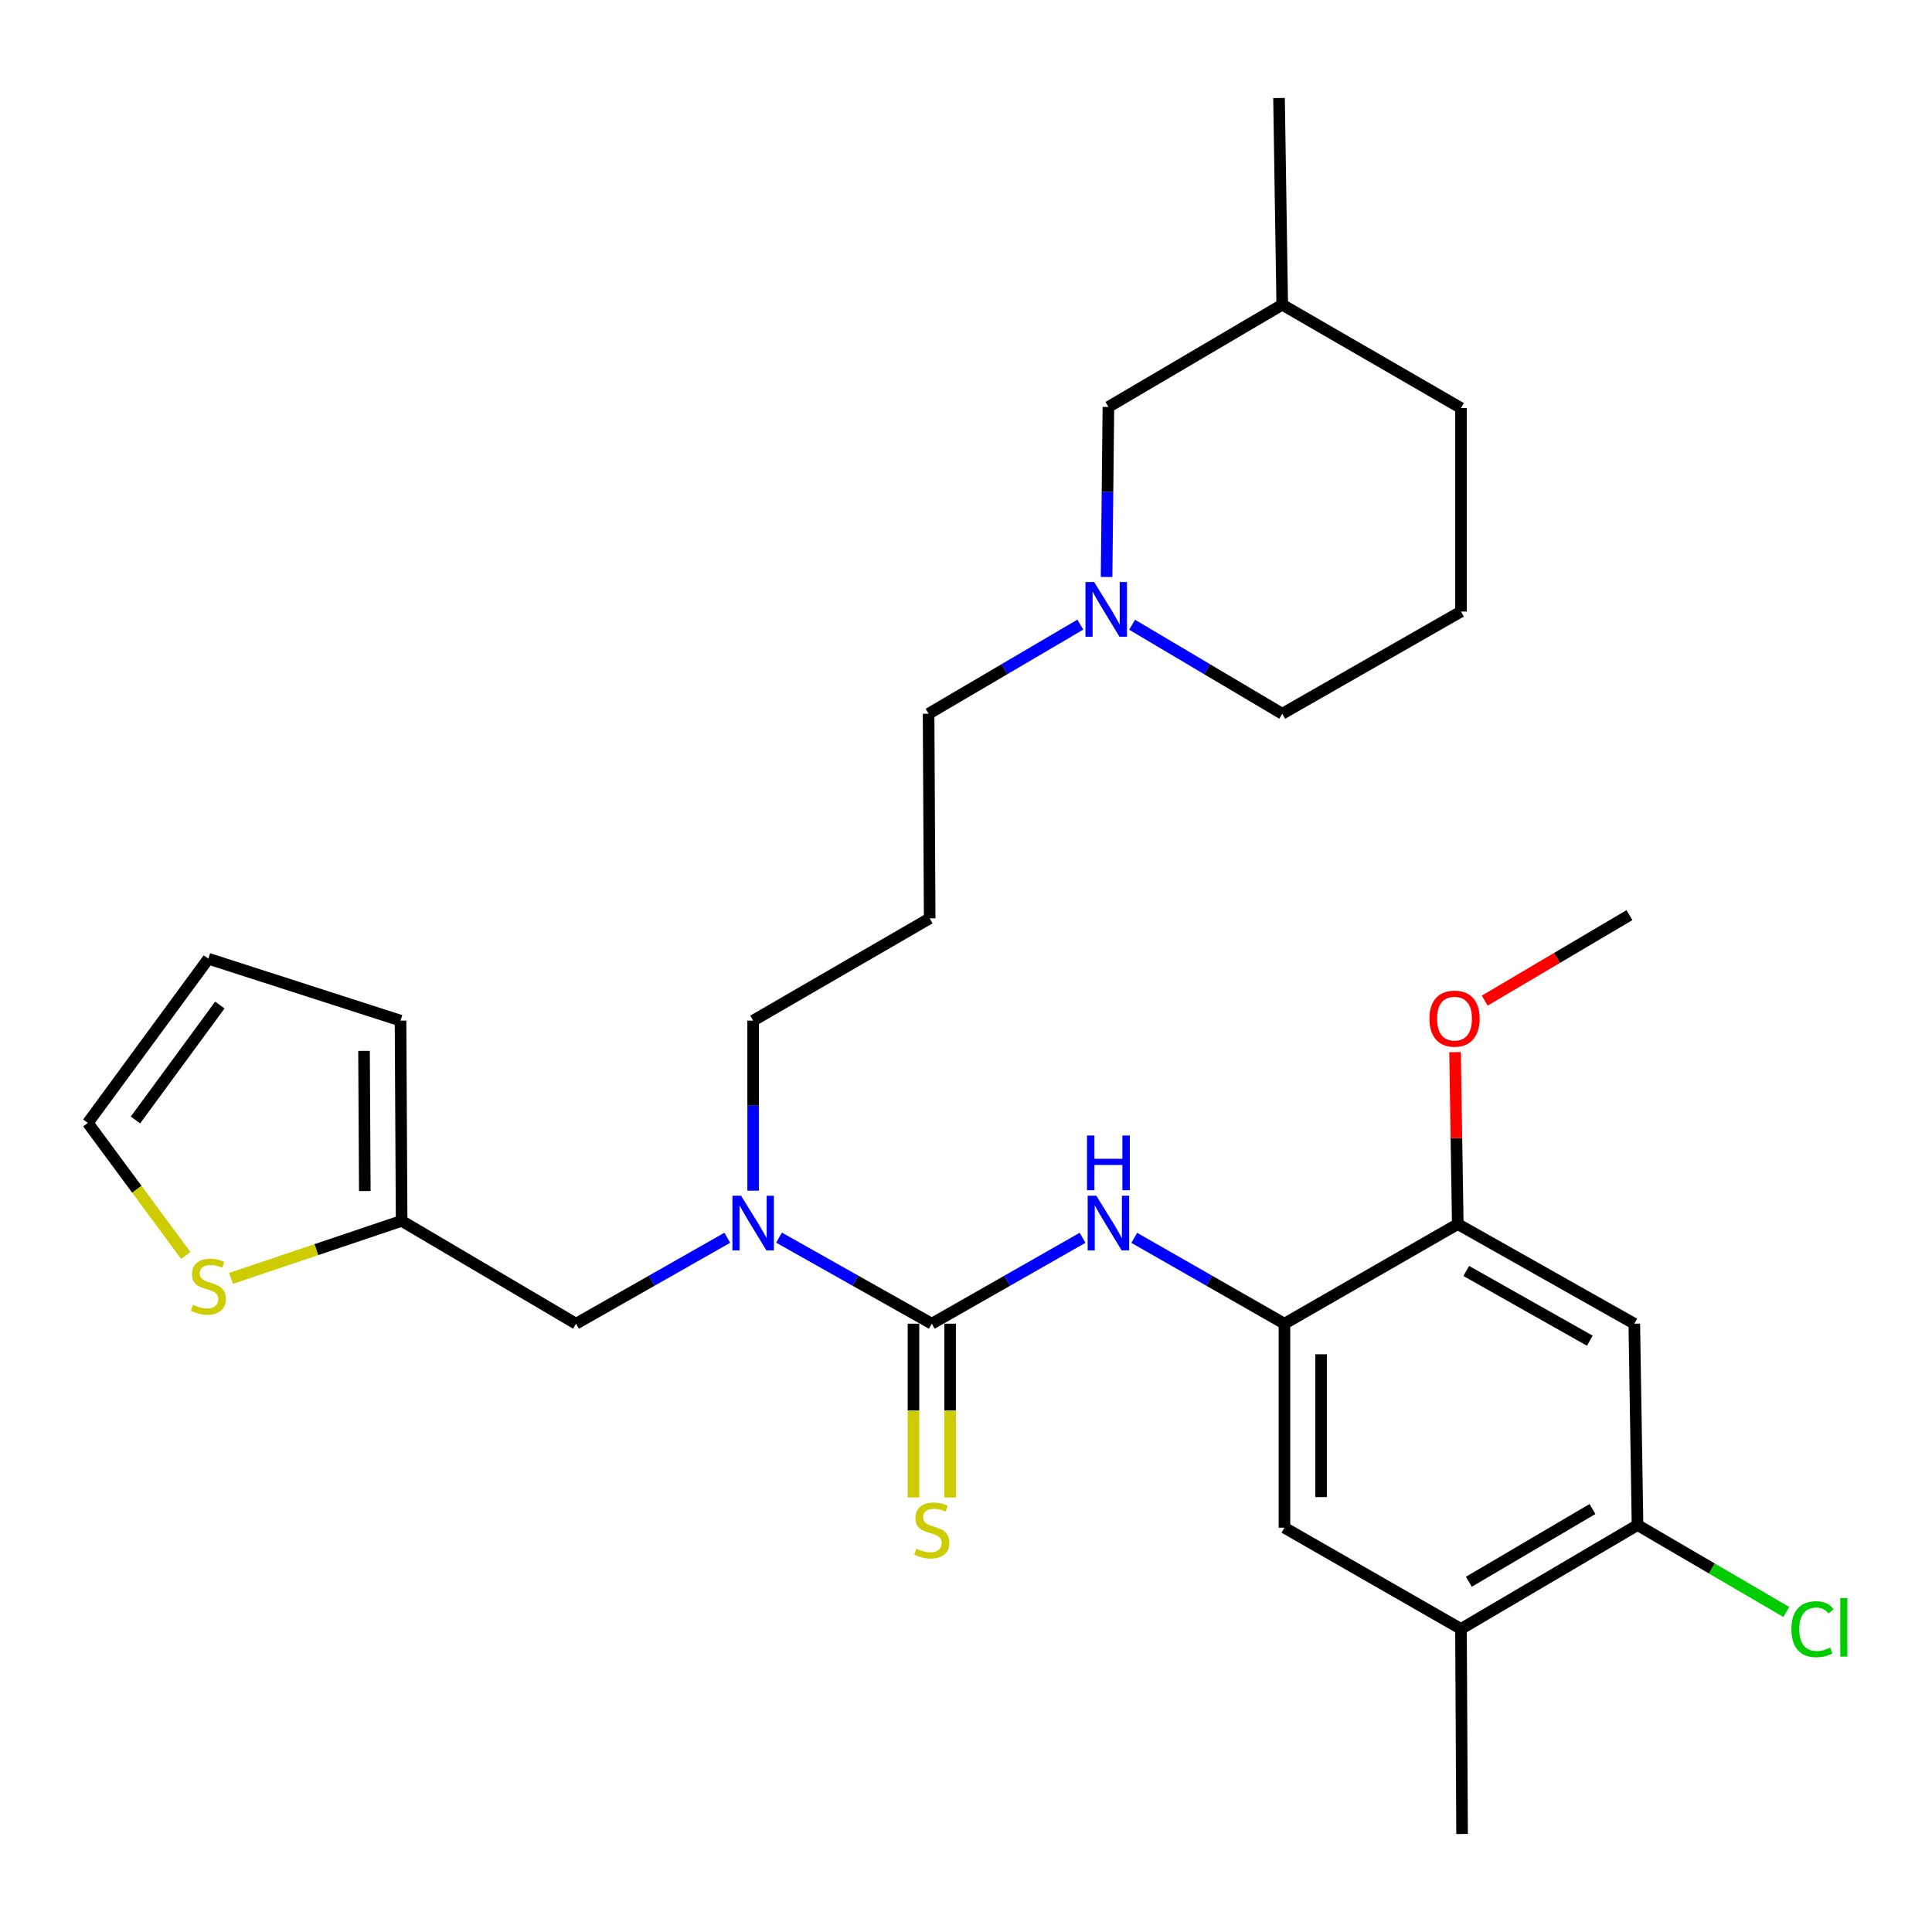 <?xml version='1.0' encoding='iso-8859-1'?>
<svg version='1.1' baseProfile='full'
              xmlns='http://www.w3.org/2000/svg'
                      xmlns:rdkit='http://www.rdkit.org/xml'
                      xmlns:xlink='http://www.w3.org/1999/xlink'
                  xml:space='preserve'
width='1000px' height='1000px' viewBox='0 0 1000 1000'>
<!-- END OF HEADER -->
<rect style='opacity:1.0;fill:#FFFFFF;stroke:none' width='1000' height='1000' x='0' y='0'> </rect>
<path class='bond-0' d='M 482.293,685.144 L 521.317,662.91' style='fill:none;fill-rule:evenodd;stroke:#000000;stroke-width:6px;stroke-linecap:butt;stroke-linejoin:miter;stroke-opacity:1' />
<path class='bond-0' d='M 521.317,662.91 L 560.341,640.676' style='fill:none;fill-rule:evenodd;stroke:#0000FF;stroke-width:6px;stroke-linecap:butt;stroke-linejoin:miter;stroke-opacity:1' />
<path class='bond-2' d='M 482.293,685.144 L 442.759,662.873' style='fill:none;fill-rule:evenodd;stroke:#000000;stroke-width:6px;stroke-linecap:butt;stroke-linejoin:miter;stroke-opacity:1' />
<path class='bond-2' d='M 442.759,662.873 L 403.225,640.602' style='fill:none;fill-rule:evenodd;stroke:#0000FF;stroke-width:6px;stroke-linecap:butt;stroke-linejoin:miter;stroke-opacity:1' />
<path class='bond-11' d='M 472.806,685.144 L 472.806,730.112' style='fill:none;fill-rule:evenodd;stroke:#000000;stroke-width:6px;stroke-linecap:butt;stroke-linejoin:miter;stroke-opacity:1' />
<path class='bond-11' d='M 472.806,730.112 L 472.806,775.081' style='fill:none;fill-rule:evenodd;stroke:#CCCC00;stroke-width:6px;stroke-linecap:butt;stroke-linejoin:miter;stroke-opacity:1' />
<path class='bond-11' d='M 491.781,685.144 L 491.781,730.112' style='fill:none;fill-rule:evenodd;stroke:#000000;stroke-width:6px;stroke-linecap:butt;stroke-linejoin:miter;stroke-opacity:1' />
<path class='bond-11' d='M 491.781,730.112 L 491.781,775.081' style='fill:none;fill-rule:evenodd;stroke:#CCCC00;stroke-width:6px;stroke-linecap:butt;stroke-linejoin:miter;stroke-opacity:1' />
<path class='bond-1' d='M 587.075,640.697 L 625.949,662.921' style='fill:none;fill-rule:evenodd;stroke:#0000FF;stroke-width:6px;stroke-linecap:butt;stroke-linejoin:miter;stroke-opacity:1' />
<path class='bond-1' d='M 625.949,662.921 L 664.823,685.144' style='fill:none;fill-rule:evenodd;stroke:#000000;stroke-width:6px;stroke-linecap:butt;stroke-linejoin:miter;stroke-opacity:1' />
<path class='bond-4' d='M 664.823,685.144 L 754.544,633.585' style='fill:none;fill-rule:evenodd;stroke:#000000;stroke-width:6px;stroke-linecap:butt;stroke-linejoin:miter;stroke-opacity:1' />
<path class='bond-6' d='M 664.823,685.144 L 664.823,790.73' style='fill:none;fill-rule:evenodd;stroke:#000000;stroke-width:6px;stroke-linecap:butt;stroke-linejoin:miter;stroke-opacity:1' />
<path class='bond-6' d='M 683.798,700.982 L 683.798,774.892' style='fill:none;fill-rule:evenodd;stroke:#000000;stroke-width:6px;stroke-linecap:butt;stroke-linejoin:miter;stroke-opacity:1' />
<path class='bond-12' d='M 376.455,640.657 L 337.303,662.901' style='fill:none;fill-rule:evenodd;stroke:#0000FF;stroke-width:6px;stroke-linecap:butt;stroke-linejoin:miter;stroke-opacity:1' />
<path class='bond-12' d='M 337.303,662.901 L 298.15,685.144' style='fill:none;fill-rule:evenodd;stroke:#000000;stroke-width:6px;stroke-linecap:butt;stroke-linejoin:miter;stroke-opacity:1' />
<path class='bond-21' d='M 389.832,616.278 L 389.832,572.275' style='fill:none;fill-rule:evenodd;stroke:#0000FF;stroke-width:6px;stroke-linecap:butt;stroke-linejoin:miter;stroke-opacity:1' />
<path class='bond-21' d='M 389.832,572.275 L 389.832,528.273' style='fill:none;fill-rule:evenodd;stroke:#000000;stroke-width:6px;stroke-linecap:butt;stroke-linejoin:miter;stroke-opacity:1' />
<path class='bond-3' d='M 845.909,685.144 L 754.544,633.585' style='fill:none;fill-rule:evenodd;stroke:#000000;stroke-width:6px;stroke-linecap:butt;stroke-linejoin:miter;stroke-opacity:1' />
<path class='bond-3' d='M 822.878,693.936 L 758.923,657.844' style='fill:none;fill-rule:evenodd;stroke:#000000;stroke-width:6px;stroke-linecap:butt;stroke-linejoin:miter;stroke-opacity:1' />
<path class='bond-30' d='M 845.909,685.144 L 847.585,789.36' style='fill:none;fill-rule:evenodd;stroke:#000000;stroke-width:6px;stroke-linecap:butt;stroke-linejoin:miter;stroke-opacity:1' />
<path class='bond-19' d='M 754.544,633.585 L 753.838,589.086' style='fill:none;fill-rule:evenodd;stroke:#000000;stroke-width:6px;stroke-linecap:butt;stroke-linejoin:miter;stroke-opacity:1' />
<path class='bond-19' d='M 753.838,589.086 L 753.133,544.587' style='fill:none;fill-rule:evenodd;stroke:#FF0000;stroke-width:6px;stroke-linecap:butt;stroke-linejoin:miter;stroke-opacity:1' />
<path class='bond-5' d='M 847.585,789.36 L 756.199,843.133' style='fill:none;fill-rule:evenodd;stroke:#000000;stroke-width:6px;stroke-linecap:butt;stroke-linejoin:miter;stroke-opacity:1' />
<path class='bond-5' d='M 824.254,781.072 L 760.284,818.713' style='fill:none;fill-rule:evenodd;stroke:#000000;stroke-width:6px;stroke-linecap:butt;stroke-linejoin:miter;stroke-opacity:1' />
<path class='bond-18' d='M 847.585,789.36 L 886.096,811.867' style='fill:none;fill-rule:evenodd;stroke:#000000;stroke-width:6px;stroke-linecap:butt;stroke-linejoin:miter;stroke-opacity:1' />
<path class='bond-18' d='M 886.096,811.867 L 924.606,834.375' style='fill:none;fill-rule:evenodd;stroke:#00CC00;stroke-width:6px;stroke-linecap:butt;stroke-linejoin:miter;stroke-opacity:1' />
<path class='bond-8' d='M 664.823,790.73 L 756.199,843.133' style='fill:none;fill-rule:evenodd;stroke:#000000;stroke-width:6px;stroke-linecap:butt;stroke-linejoin:miter;stroke-opacity:1' />
<path class='bond-7' d='M 207.881,631.919 L 298.15,685.144' style='fill:none;fill-rule:evenodd;stroke:#000000;stroke-width:6px;stroke-linecap:butt;stroke-linejoin:miter;stroke-opacity:1' />
<path class='bond-9' d='M 207.881,631.919 L 163.726,646.81' style='fill:none;fill-rule:evenodd;stroke:#000000;stroke-width:6px;stroke-linecap:butt;stroke-linejoin:miter;stroke-opacity:1' />
<path class='bond-9' d='M 163.726,646.81 L 119.57,661.701' style='fill:none;fill-rule:evenodd;stroke:#CCCC00;stroke-width:6px;stroke-linecap:butt;stroke-linejoin:miter;stroke-opacity:1' />
<path class='bond-14' d='M 207.881,631.919 L 207.312,528.273' style='fill:none;fill-rule:evenodd;stroke:#000000;stroke-width:6px;stroke-linecap:butt;stroke-linejoin:miter;stroke-opacity:1' />
<path class='bond-14' d='M 188.821,616.476 L 188.423,543.924' style='fill:none;fill-rule:evenodd;stroke:#000000;stroke-width:6px;stroke-linecap:butt;stroke-linejoin:miter;stroke-opacity:1' />
<path class='bond-25' d='M 756.199,843.133 L 756.768,949.267' style='fill:none;fill-rule:evenodd;stroke:#000000;stroke-width:6px;stroke-linecap:butt;stroke-linejoin:miter;stroke-opacity:1' />
<path class='bond-13' d='M 96.146,649.815 L 70.8,615.52' style='fill:none;fill-rule:evenodd;stroke:#CCCC00;stroke-width:6px;stroke-linecap:butt;stroke-linejoin:miter;stroke-opacity:1' />
<path class='bond-13' d='M 70.8,615.52 L 45.455,581.224' style='fill:none;fill-rule:evenodd;stroke:#000000;stroke-width:6px;stroke-linecap:butt;stroke-linejoin:miter;stroke-opacity:1' />
<path class='bond-10' d='M 559.177,323.301 L 519.907,346.371' style='fill:none;fill-rule:evenodd;stroke:#0000FF;stroke-width:6px;stroke-linecap:butt;stroke-linejoin:miter;stroke-opacity:1' />
<path class='bond-10' d='M 519.907,346.371 L 480.638,369.441' style='fill:none;fill-rule:evenodd;stroke:#000000;stroke-width:6px;stroke-linecap:butt;stroke-linejoin:miter;stroke-opacity:1' />
<path class='bond-16' d='M 572.764,298.645 L 573.237,254.643' style='fill:none;fill-rule:evenodd;stroke:#0000FF;stroke-width:6px;stroke-linecap:butt;stroke-linejoin:miter;stroke-opacity:1' />
<path class='bond-16' d='M 573.237,254.643 L 573.711,210.64' style='fill:none;fill-rule:evenodd;stroke:#000000;stroke-width:6px;stroke-linecap:butt;stroke-linejoin:miter;stroke-opacity:1' />
<path class='bond-22' d='M 585.971,323.363 L 624.828,346.402' style='fill:none;fill-rule:evenodd;stroke:#0000FF;stroke-width:6px;stroke-linecap:butt;stroke-linejoin:miter;stroke-opacity:1' />
<path class='bond-22' d='M 624.828,346.402 L 663.684,369.441' style='fill:none;fill-rule:evenodd;stroke:#000000;stroke-width:6px;stroke-linecap:butt;stroke-linejoin:miter;stroke-opacity:1' />
<path class='bond-29' d='M 45.455,581.224 L 107.851,496.237' style='fill:none;fill-rule:evenodd;stroke:#000000;stroke-width:6px;stroke-linecap:butt;stroke-linejoin:miter;stroke-opacity:1' />
<path class='bond-29' d='M 70.109,579.706 L 113.787,520.214' style='fill:none;fill-rule:evenodd;stroke:#000000;stroke-width:6px;stroke-linecap:butt;stroke-linejoin:miter;stroke-opacity:1' />
<path class='bond-15' d='M 207.312,528.273 L 107.851,496.237' style='fill:none;fill-rule:evenodd;stroke:#000000;stroke-width:6px;stroke-linecap:butt;stroke-linejoin:miter;stroke-opacity:1' />
<path class='bond-23' d='M 573.711,210.64 L 663.684,157.71' style='fill:none;fill-rule:evenodd;stroke:#000000;stroke-width:6px;stroke-linecap:butt;stroke-linejoin:miter;stroke-opacity:1' />
<path class='bond-17' d='M 481.197,475.343 L 389.832,528.273' style='fill:none;fill-rule:evenodd;stroke:#000000;stroke-width:6px;stroke-linecap:butt;stroke-linejoin:miter;stroke-opacity:1' />
<path class='bond-20' d='M 481.197,475.343 L 480.638,369.441' style='fill:none;fill-rule:evenodd;stroke:#000000;stroke-width:6px;stroke-linecap:butt;stroke-linejoin:miter;stroke-opacity:1' />
<path class='bond-27' d='M 768.486,517.931 L 805.943,495.799' style='fill:none;fill-rule:evenodd;stroke:#FF0000;stroke-width:6px;stroke-linecap:butt;stroke-linejoin:miter;stroke-opacity:1' />
<path class='bond-27' d='M 805.943,495.799 L 843.4,473.667' style='fill:none;fill-rule:evenodd;stroke:#000000;stroke-width:6px;stroke-linecap:butt;stroke-linejoin:miter;stroke-opacity:1' />
<path class='bond-24' d='M 663.684,369.441 L 756.199,316.532' style='fill:none;fill-rule:evenodd;stroke:#000000;stroke-width:6px;stroke-linecap:butt;stroke-linejoin:miter;stroke-opacity:1' />
<path class='bond-28' d='M 663.684,157.71 L 662.019,50.733' style='fill:none;fill-rule:evenodd;stroke:#000000;stroke-width:6px;stroke-linecap:butt;stroke-linejoin:miter;stroke-opacity:1' />
<path class='bond-31' d='M 663.684,157.71 L 756.199,211.209' style='fill:none;fill-rule:evenodd;stroke:#000000;stroke-width:6px;stroke-linecap:butt;stroke-linejoin:miter;stroke-opacity:1' />
<path class='bond-26' d='M 756.199,316.532 L 756.199,211.209' style='fill:none;fill-rule:evenodd;stroke:#000000;stroke-width:6px;stroke-linecap:butt;stroke-linejoin:miter;stroke-opacity:1' />
<path  class='atom-1' d='M 567.451 618.898
L 576.731 633.898
Q 577.651 635.378, 579.131 638.058
Q 580.611 640.738, 580.691 640.898
L 580.691 618.898
L 584.451 618.898
L 584.451 647.218
L 580.571 647.218
L 570.611 630.818
Q 569.451 628.898, 568.211 626.698
Q 567.011 624.498, 566.651 623.818
L 566.651 647.218
L 562.971 647.218
L 562.971 618.898
L 567.451 618.898
' fill='#0000FF'/>
<path  class='atom-1' d='M 562.631 587.746
L 566.471 587.746
L 566.471 599.786
L 580.951 599.786
L 580.951 587.746
L 584.791 587.746
L 584.791 616.066
L 580.951 616.066
L 580.951 602.986
L 566.471 602.986
L 566.471 616.066
L 562.631 616.066
L 562.631 587.746
' fill='#0000FF'/>
<path  class='atom-3' d='M 383.572 618.898
L 392.852 633.898
Q 393.772 635.378, 395.252 638.058
Q 396.732 640.738, 396.812 640.898
L 396.812 618.898
L 400.572 618.898
L 400.572 647.218
L 396.692 647.218
L 386.732 630.818
Q 385.572 628.898, 384.332 626.698
Q 383.132 624.498, 382.772 623.818
L 382.772 647.218
L 379.092 647.218
L 379.092 618.898
L 383.572 618.898
' fill='#0000FF'/>
<path  class='atom-10' d='M 99.851 675.373
Q 100.171 675.493, 101.491 676.053
Q 102.811 676.613, 104.251 676.973
Q 105.731 677.293, 107.171 677.293
Q 109.851 677.293, 111.411 676.013
Q 112.971 674.693, 112.971 672.413
Q 112.971 670.853, 112.171 669.893
Q 111.411 668.933, 110.211 668.413
Q 109.011 667.893, 107.011 667.293
Q 104.491 666.533, 102.971 665.813
Q 101.491 665.093, 100.411 663.573
Q 99.371 662.053, 99.371 659.493
Q 99.371 655.933, 101.771 653.733
Q 104.211 651.533, 109.011 651.533
Q 112.291 651.533, 116.011 653.093
L 115.091 656.173
Q 111.691 654.773, 109.131 654.773
Q 106.371 654.773, 104.851 655.933
Q 103.331 657.053, 103.371 659.013
Q 103.371 660.533, 104.131 661.453
Q 104.931 662.373, 106.051 662.893
Q 107.211 663.413, 109.131 664.013
Q 111.691 664.813, 113.211 665.613
Q 114.731 666.413, 115.811 668.053
Q 116.931 669.653, 116.931 672.413
Q 116.931 676.333, 114.291 678.453
Q 111.691 680.533, 107.331 680.533
Q 104.811 680.533, 102.891 679.973
Q 101.011 679.453, 98.771 678.533
L 99.851 675.373
' fill='#CCCC00'/>
<path  class='atom-11' d='M 566.323 301.265
L 575.603 316.265
Q 576.523 317.745, 578.003 320.425
Q 579.483 323.105, 579.563 323.265
L 579.563 301.265
L 583.323 301.265
L 583.323 329.585
L 579.443 329.585
L 569.483 313.185
Q 568.323 311.265, 567.083 309.065
Q 565.883 306.865, 565.523 306.185
L 565.523 329.585
L 561.843 329.585
L 561.843 301.265
L 566.323 301.265
' fill='#0000FF'/>
<path  class='atom-12' d='M 474.293 801.589
Q 474.613 801.709, 475.933 802.269
Q 477.253 802.829, 478.693 803.189
Q 480.173 803.509, 481.613 803.509
Q 484.293 803.509, 485.853 802.229
Q 487.413 800.909, 487.413 798.629
Q 487.413 797.069, 486.613 796.109
Q 485.853 795.149, 484.653 794.629
Q 483.453 794.109, 481.453 793.509
Q 478.933 792.749, 477.413 792.029
Q 475.933 791.309, 474.853 789.789
Q 473.813 788.269, 473.813 785.709
Q 473.813 782.149, 476.213 779.949
Q 478.653 777.749, 483.453 777.749
Q 486.733 777.749, 490.453 779.309
L 489.533 782.389
Q 486.133 780.989, 483.573 780.989
Q 480.813 780.989, 479.293 782.149
Q 477.773 783.269, 477.813 785.229
Q 477.813 786.749, 478.573 787.669
Q 479.373 788.589, 480.493 789.109
Q 481.653 789.629, 483.573 790.229
Q 486.133 791.029, 487.653 791.829
Q 489.173 792.629, 490.253 794.269
Q 491.373 795.869, 491.373 798.629
Q 491.373 802.549, 488.733 804.669
Q 486.133 806.749, 481.773 806.749
Q 479.253 806.749, 477.333 806.189
Q 475.453 805.669, 473.213 804.749
L 474.293 801.589
' fill='#CCCC00'/>
<path  class='atom-19' d='M 927.229 843.27
Q 927.229 836.23, 930.509 832.55
Q 933.829 828.83, 940.109 828.83
Q 945.949 828.83, 949.069 832.95
L 946.429 835.11
Q 944.149 832.11, 940.109 832.11
Q 935.829 832.11, 933.549 834.99
Q 931.309 837.83, 931.309 843.27
Q 931.309 848.87, 933.629 851.75
Q 935.989 854.63, 940.549 854.63
Q 943.669 854.63, 947.309 852.75
L 948.429 855.75
Q 946.949 856.71, 944.709 857.27
Q 942.469 857.83, 939.989 857.83
Q 933.829 857.83, 930.509 854.07
Q 927.229 850.31, 927.229 843.27
' fill='#00CC00'/>
<path  class='atom-19' d='M 952.509 827.11
L 956.189 827.11
L 956.189 857.47
L 952.509 857.47
L 952.509 827.11
' fill='#00CC00'/>
<path  class='atom-20' d='M 739.857 527.246
Q 739.857 520.446, 743.217 516.646
Q 746.577 512.846, 752.857 512.846
Q 759.137 512.846, 762.497 516.646
Q 765.857 520.446, 765.857 527.246
Q 765.857 534.126, 762.457 538.046
Q 759.057 541.926, 752.857 541.926
Q 746.617 541.926, 743.217 538.046
Q 739.857 534.166, 739.857 527.246
M 752.857 538.726
Q 757.177 538.726, 759.497 535.846
Q 761.857 532.926, 761.857 527.246
Q 761.857 521.686, 759.497 518.886
Q 757.177 516.046, 752.857 516.046
Q 748.537 516.046, 746.177 518.846
Q 743.857 521.646, 743.857 527.246
Q 743.857 532.966, 746.177 535.846
Q 748.537 538.726, 752.857 538.726
' fill='#FF0000'/>
</svg>

